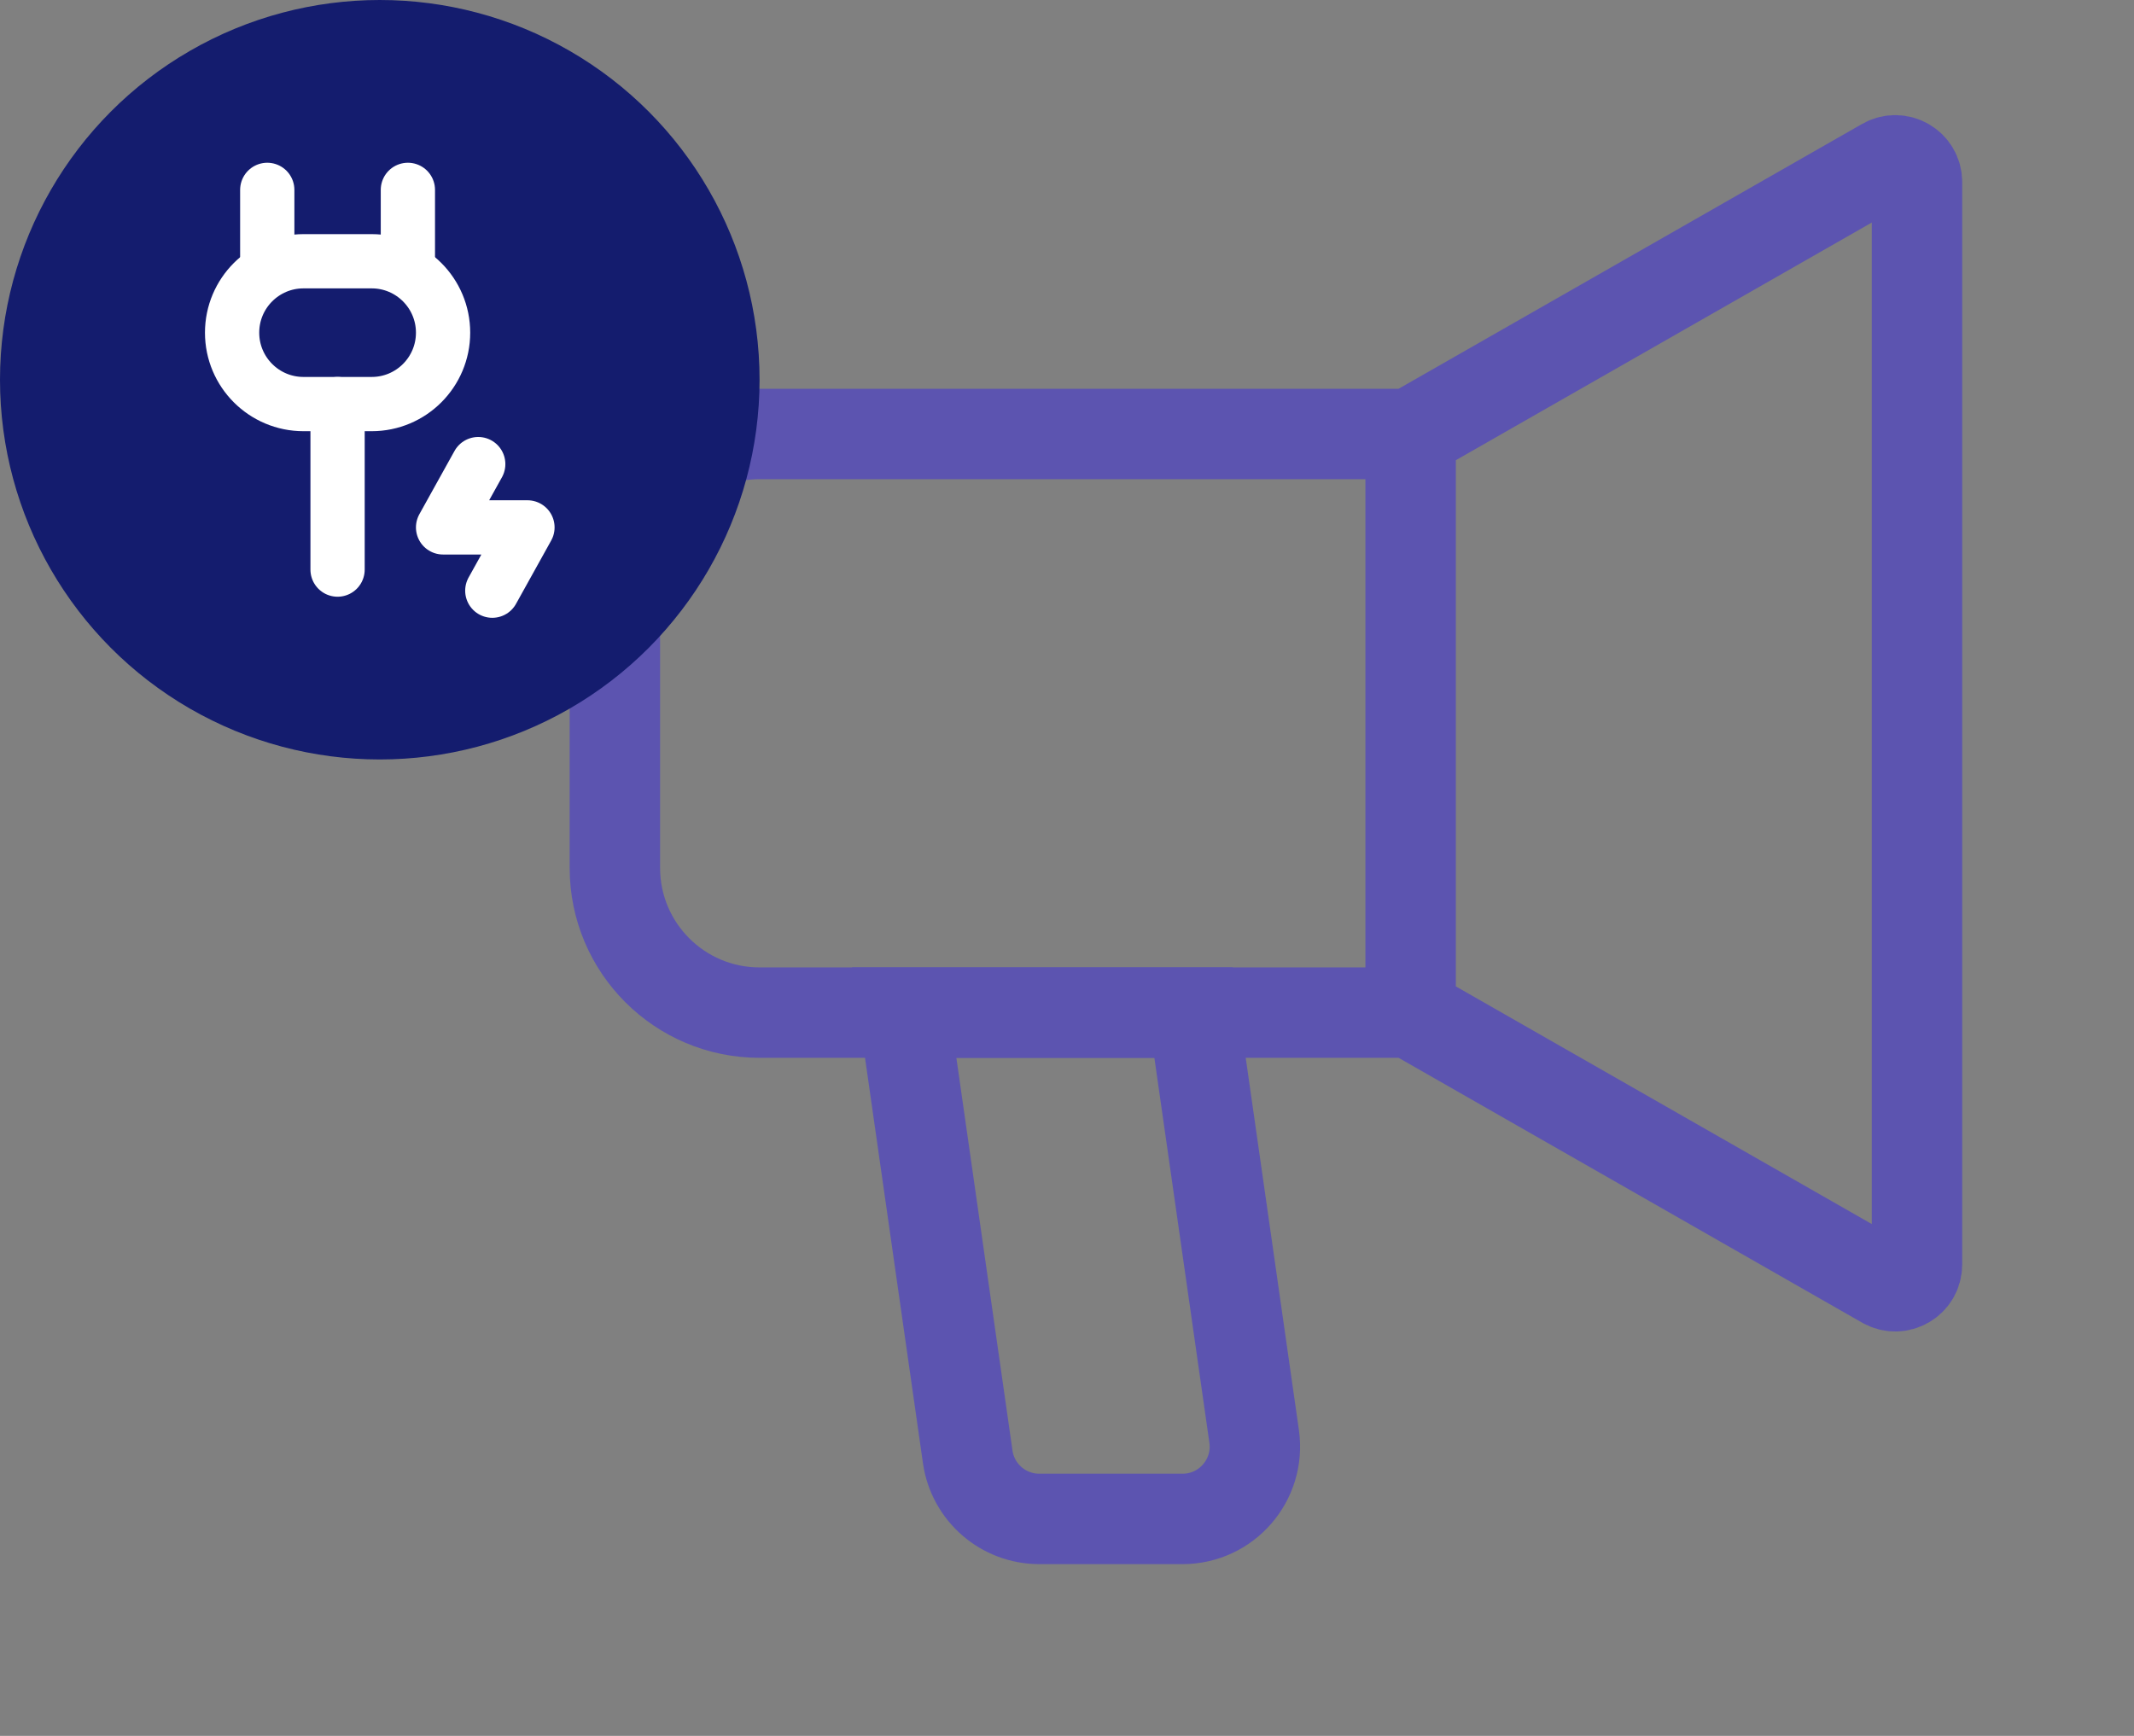 <svg width="59" height="48" viewBox="0 0 59 48" fill="none" xmlns="http://www.w3.org/2000/svg">
<rect x="0" y="0" width="59" height="48" fill="#808080" stroke="none"/>
<path d="M39 28V12M39 28L52.102 35.487C52.502 35.716 53 35.427 53 34.966V5.034C53 4.573 52.502 4.284 52.102 4.513L39 12M39 28H21C18.791 28 17 26.209 17 24V16C17 13.791 18.791 12 21 12H39" stroke="#5C54B0" stroke-width="2.5"/>
<path d="M26.755 40.283L25 28H33L34.674 39.717C34.846 40.922 33.911 42 32.694 42H28.735C27.739 42 26.895 41.268 26.755 40.283Z" stroke="#5C54B0" stroke-width="2.5"/>
<circle cx="10.5" cy="10.5" r="10.5" fill="#141C6E"/>
<g clip-path="url(#clip0_685_646)">
<path d="M9.333 11.173V15.75" stroke="white" stroke-width="1.5" stroke-linecap="round"/>
<path d="M8.391 7.224H10.276C11.366 7.224 12.25 8.108 12.25 9.199C12.25 10.289 11.366 11.173 10.276 11.173H8.391C7.301 11.173 6.417 10.289 6.417 9.199C6.417 8.108 7.301 7.224 8.391 7.224Z" stroke="white" stroke-width="1.5" stroke-linecap="round"/>
<path d="M11.277 7.224V5.25" stroke="white" stroke-width="1.5" stroke-linecap="round"/>
<path d="M7.389 7.224V5.25" stroke="white" stroke-width="1.5" stroke-linecap="round"/>
<path d="M13.222 12.833L12.25 14.583H14.583L13.611 16.333" stroke="white" stroke-width="1.5" stroke-linecap="round" stroke-linejoin="round"/>
</g>
<defs>
<clipPath id="clip0_685_646">
<rect width="14" height="14" fill="white" transform="translate(3.5 3.5)"/>
</clipPath>
</defs>
</svg>
